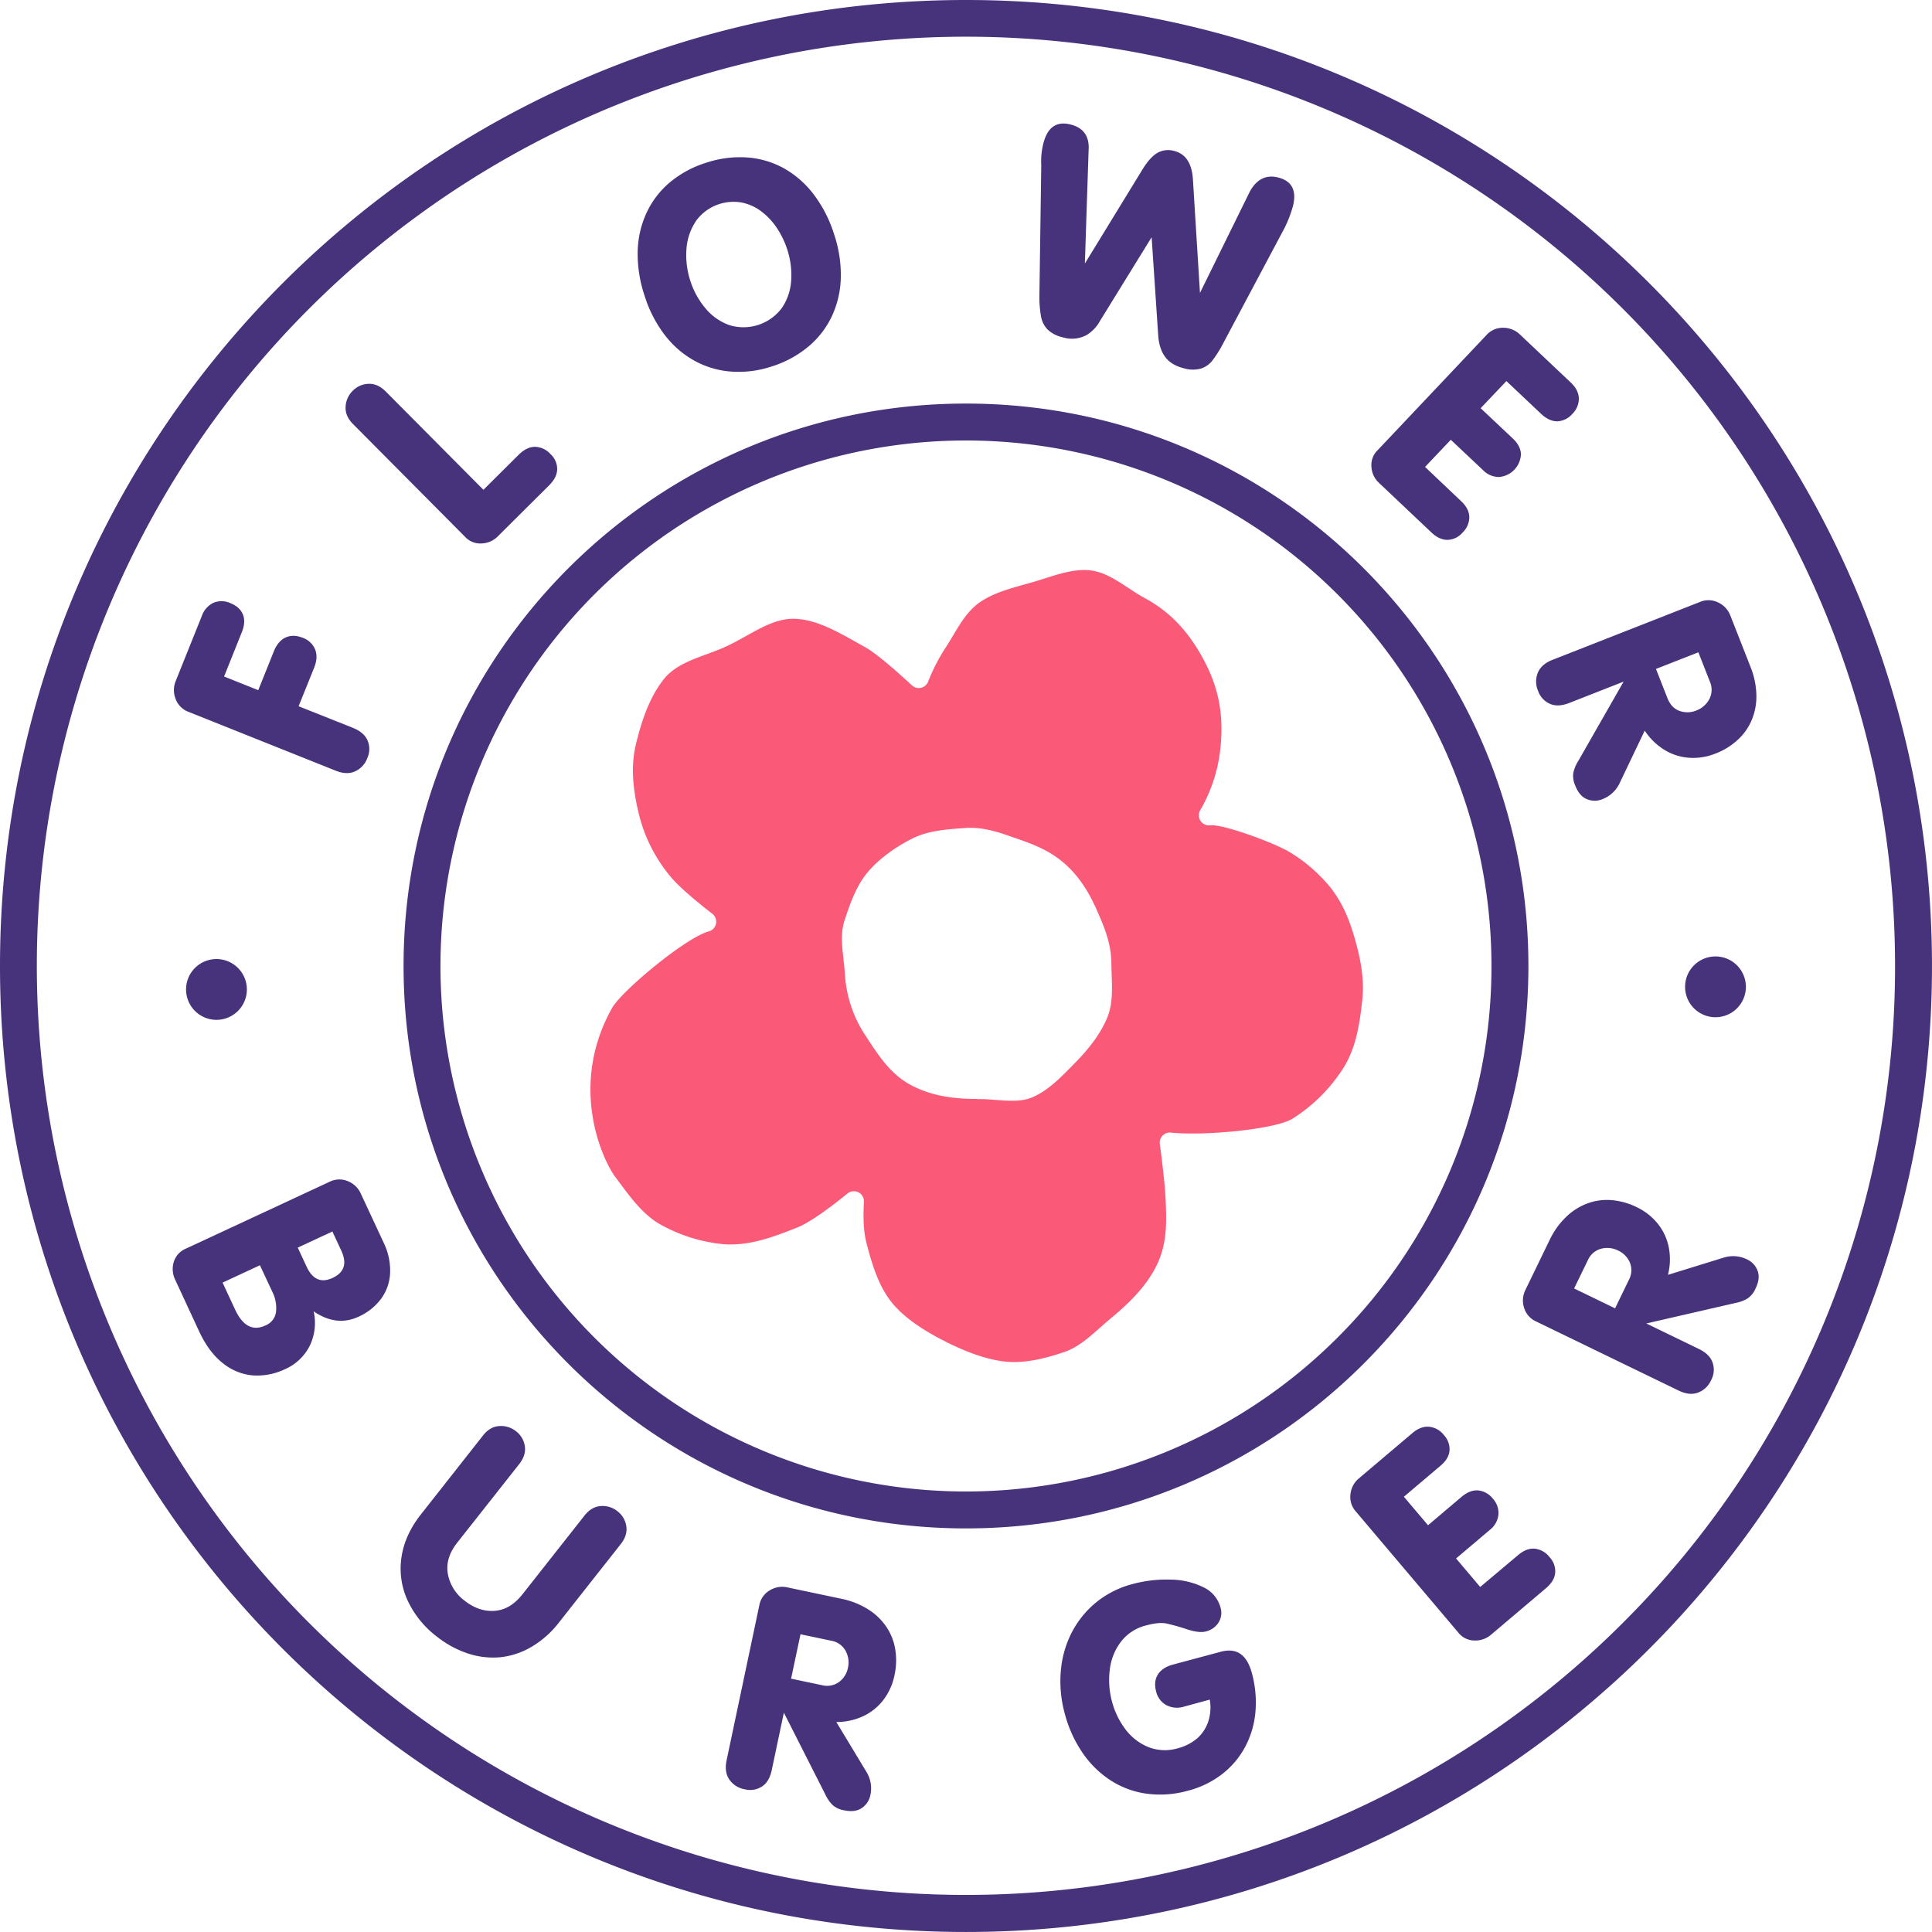 <?xml version="1.0" encoding="UTF-8"?>
<svg xmlns="http://www.w3.org/2000/svg" viewBox="0 0 900.01 900">
  <defs>
    <style>.cls-1{fill:#47327c;}.cls-2{fill:#fa5a78;}</style>
  </defs>
  <g id="Livello_2" data-name="Livello 2">
    <g id="LOGO_NEW" data-name="LOGO NEW">
      <path class="cls-1" d="M813.31,459.68a14.16,14.16,0,1,0-14.13,14.19A14.16,14.16,0,0,0,813.31,459.68Z"></path>
      <path class="cls-1" d="M115,460.91a14.16,14.16,0,1,0-14.13,14.18A14.16,14.16,0,0,0,115,460.91Z"></path>
      <path class="cls-1" d="M450,0C201.47,0,0,201.47,0,450S201.47,900,450,900,900,698.53,900,450,698.53,0,450,0ZM756,756A432.82,432.82,0,1,1,882.8,450,431.46,431.46,0,0,1,756,756Z"></path>
      <path class="cls-1" d="M450,188C305.31,188,188,305.3,188,450s117.3,262,262,262,262-117.3,262-262S594.7,188,450,188ZM623.1,623.09A244.8,244.8,0,1,1,694.79,450,244,244,0,0,1,623.1,623.09Z"></path>
      <path class="cls-1" d="M156.34,359,87.91,331.65a10.18,10.18,0,0,1-6.1-6.06,11.06,11.06,0,0,1,0-8.22L94,287a10.62,10.62,0,0,1,5.42-6.18,9.83,9.83,0,0,1,7.86.13q4.47,1.78,5.89,5.34c.92,2.31.76,5-.5,8.17l-8.28,20.69,15.92,6.36,7.22-18c1.3-3.26,3.15-5.44,5.52-6.53s5-1.05,8,.14a9.72,9.72,0,0,1,5.73,5.38q1.5,3.69-.43,8.52L139.1,329,164.25,339q5.26,2.1,6.91,5.81a10,10,0,0,1,0,8.23,10.88,10.88,0,0,1-5.7,6.27C162.84,360.52,159.8,360.4,156.34,359Z"></path>
      <path class="cls-1" d="M216.58,250l-52.13-52.46q-3.72-3.73-3.45-8.1a11.09,11.09,0,0,1,3.36-7.42,10.62,10.62,0,0,1,7.35-3.22c2.84-.1,5.51,1.1,8,3.59l45.49,45.78,16.41-16.31c2.47-2.45,5-3.68,7.57-3.71a10,10,0,0,1,7.26,3.38,9.46,9.46,0,0,1,3.12,7.12q-.12,3.84-3.78,7.47l-23.84,23.7a11.11,11.11,0,0,1-7.47,3.33A9.64,9.64,0,0,1,216.58,250Z"></path>
      <path class="cls-1" d="M348.06,73.35a41.44,41.44,0,0,1,17.13,5.06,45.26,45.26,0,0,1,13.88,12.17,60.89,60.89,0,0,1,9.51,18.61,59.24,59.24,0,0,1,3.1,20.27,44.82,44.82,0,0,1-4.19,17.91,41.41,41.41,0,0,1-10.95,14.11,49.89,49.89,0,0,1-17,9.22,48.76,48.76,0,0,1-18.9,2.4A41.69,41.69,0,0,1,323.43,168a45,45,0,0,1-13.84-12.05,59.26,59.26,0,0,1-9.31-18.18,61.13,61.13,0,0,1-3.22-20.55,45.34,45.34,0,0,1,4.09-18A41.21,41.21,0,0,1,312,85a49,49,0,0,1,16.82-9.14A49.93,49.93,0,0,1,348.06,73.35Zm-23.93,29.77a26.37,26.37,0,0,0-4.36,13.09,38.34,38.34,0,0,0,1.83,14.65,37.25,37.25,0,0,0,7,12.72,25.62,25.62,0,0,0,11.09,7.85,22.28,22.28,0,0,0,24.56-8,25.34,25.34,0,0,0,4.31-12.79,38.18,38.18,0,0,0-1.83-14.44,40.62,40.62,0,0,0-4.83-10,31.62,31.62,0,0,0-7.29-7.76,22.4,22.4,0,0,0-9.16-4.1,21.67,21.67,0,0,0-21.35,8.74Z"></path>
      <path class="cls-1" d="M484.2,137.84l.87-60.94a33.07,33.07,0,0,1,1-10.16q2.87-11.25,12.7-8.73,9.07,2.31,8.34,12.12l-1.73,52.63,27.28-44.54Q536,73,539.37,71.1a10.3,10.3,0,0,1,7.65-.77q8.18,2.08,8.73,13.8L559,136.45l23.19-47.14q4.82-8.78,13.25-6.62,9.65,2.46,6.84,13.45a59.25,59.25,0,0,1-3.71,9.73l-28.64,53.85a56.05,56.05,0,0,1-5.17,8.27,11.19,11.19,0,0,1-5.38,3.73,14.53,14.53,0,0,1-8-.19q-5.8-1.49-8.59-5.26t-3.24-9.94l-3.07-45.82-24,38.9a17.82,17.82,0,0,1-6.25,6.64,14.38,14.38,0,0,1-11,1.13A15.17,15.17,0,0,1,488,153.5a12,12,0,0,1-3-5.78A52.45,52.45,0,0,1,484.2,137.84Z"></path>
      <path class="cls-1" d="M641.79,209.7l50.62-53.56a10.12,10.12,0,0,1,7.87-3.44,11.09,11.09,0,0,1,7.64,3l23.82,22.51q3.63,3.44,3.75,7.35a9.88,9.88,0,0,1-3,7.22,9.78,9.78,0,0,1-7.06,3.49c-2.53,0-5-1.13-7.48-3.45l-16.2-15.3-12,12.64,15,14.13c2.39,2.26,3.65,4.68,3.77,7.24a11.12,11.12,0,0,1-10.19,10.68,10.39,10.39,0,0,1-7.48-3.21l-15-14.13-12,12.65L680.7,233.5q3.63,3.44,3.77,7.28a10.07,10.07,0,0,1-3.17,7.34,9.55,9.55,0,0,1-7,3.37c-2.54,0-5-1.11-7.41-3.38L642.45,225a11,11,0,0,1-3.56-7.36A9.61,9.61,0,0,1,641.79,209.7Z"></path>
      <path class="cls-1" d="M723.23,307.38l68.6-26.93a10.18,10.18,0,0,1,8.58.21,11.09,11.09,0,0,1,5.63,6l9.47,24.12a37.12,37.12,0,0,1,2.68,12.68,28.39,28.39,0,0,1-2,11.56,26.16,26.16,0,0,1-6.43,9.39A32,32,0,0,1,799.26,351a28,28,0,0,1-12.46,2,25.33,25.33,0,0,1-11.52-3.73,29.59,29.59,0,0,1-9.1-8.92L754.41,365a14.59,14.59,0,0,1-7.91,7.28,9.39,9.39,0,0,1-7.25,0q-3.51-1.45-5.36-6.18a10.75,10.75,0,0,1-1-5.86,16.4,16.4,0,0,1,2.22-5.54l21.24-37.17-25.28,9.93q-5.28,2.07-9,.43a10.09,10.09,0,0,1-5.55-6,10.92,10.92,0,0,1-.14-8.48Q718,309.43,723.23,307.38Zm67.95-3.51-19.76,7.75,5.33,13.56q1.8,4.6,5.66,6a10.86,10.86,0,0,0,7.79-.19,11.35,11.35,0,0,0,6.09-5.33,9.43,9.43,0,0,0,.22-8.19Z"></path>
      <path class="cls-1" d="M86.64,581.65l66.82-31.09a10.19,10.19,0,0,1,8.57-.32,11.06,11.06,0,0,1,6,5.69l10.71,23a29.74,29.74,0,0,1,3,13.93,21.93,21.93,0,0,1-4.13,12.06,26.47,26.47,0,0,1-10.57,8.45q-10.29,4.79-20.93-2.48a24.39,24.39,0,0,1-1.76,15.91,23.33,23.33,0,0,1-11.65,11.05,30,30,0,0,1-14.51,2.9,25.43,25.43,0,0,1-14.07-5.49q-6.69-5.07-11.33-15L81.6,596.14a11.32,11.32,0,0,1-.66-8.23A9.84,9.84,0,0,1,86.64,581.65Zm34.44,7.76-17.4,8.09L109.5,610q5.35,11.53,14.09,7.47a7.87,7.87,0,0,0,5-6.37,16.77,16.77,0,0,0-1.69-9.25Zm33.76-15.72-16.13,7.51,4.14,8.91q4.14,8.89,12.09,5.2,8.19-3.81,4.05-12.71Z"></path>
      <path class="cls-1" d="M213.05,718.57q-5.69,7.18-4.43,14.56a20,20,0,0,0,7.82,12.54q6.67,5.26,14,4.73t13.06-7.84L272.3,706c2.17-2.75,4.71-4.23,7.59-4.41a11,11,0,0,1,7.75,2.41,10.77,10.77,0,0,1,4.11,6.93q.69,4.24-2.58,8.38l-28.81,36.55a44.91,44.91,0,0,1-12.72,11.29A36,36,0,0,1,233.16,772a37.14,37.14,0,0,1-15.1-1.71,47,47,0,0,1-14.68-8,44.84,44.84,0,0,1-13.59-16.93,35.4,35.4,0,0,1-2.75-20q1.54-10.42,9.13-20L225,668.72q3.27-4.15,7.62-4.4a11.14,11.14,0,0,1,7.78,2.43,10.62,10.62,0,0,1,4.08,6.91q.66,4.22-2.6,8.36Z"></path>
      <path class="cls-1" d="M338.49,820l15.22-72.11a10.19,10.19,0,0,1,4.89-7.05,11.06,11.06,0,0,1,8.14-1.38l25.35,5.35a37.32,37.32,0,0,1,12.07,4.74,28.41,28.41,0,0,1,8.54,8A26.09,26.09,0,0,1,417,768.09a32,32,0,0,1-.31,12.33,28.06,28.06,0,0,1-5.19,11.5,25.39,25.39,0,0,1-9.45,7.58,29.49,29.49,0,0,1-12.46,2.69l14.13,23.39a14.6,14.6,0,0,1,1.74,10.61,9.39,9.39,0,0,1-4,6.07q-3.15,2.13-8.11,1.08a10.79,10.79,0,0,1-5.42-2.42,16.68,16.68,0,0,1-3.41-4.9l-19.36-38.18-5.61,26.57Q358.41,830,355,832.2a10.06,10.06,0,0,1-8.09,1.32,10.9,10.9,0,0,1-7.16-4.54Q337.34,825.44,338.49,820Zm34.42-58.69L368.52,782l14.26,3a9.52,9.52,0,0,0,8.09-1.46A10.8,10.8,0,0,0,395,777a11.33,11.33,0,0,0-1.1-8,9.43,9.43,0,0,0-6.73-4.69Z"></path>
      <path class="cls-1" d="M568.72,769.45q11-2.94,14.45,9.93a51.72,51.72,0,0,1,1.68,17.93,42.51,42.51,0,0,1-4.66,16.19,39.88,39.88,0,0,1-10.67,12.8,43.85,43.85,0,0,1-16.21,7.91,47.58,47.58,0,0,1-19.68,1.29,41.14,41.14,0,0,1-16.93-6.57,46.49,46.49,0,0,1-12.81-13A58.5,58.5,0,0,1,496,798.2a56.5,56.5,0,0,1-1.79-20.15,47.68,47.68,0,0,1,5.29-18A44.26,44.26,0,0,1,511,746.16a44.89,44.89,0,0,1,16.62-8.25,60.55,60.55,0,0,1,17.7-2.06,35.52,35.52,0,0,1,15.24,3.54,14.66,14.66,0,0,1,8,9.44,8.53,8.53,0,0,1-.9,7,9.64,9.64,0,0,1-6,4.19q-3.06.82-9-1.11a89.14,89.14,0,0,0-9.36-2.62q-3.42-.69-9.35.89a21.19,21.19,0,0,0-11.73,7.56,26.47,26.47,0,0,0-5.22,13,38.42,38.42,0,0,0,1,14.84,37,37,0,0,0,6.27,13,25.32,25.32,0,0,0,10.66,8.27,21,21,0,0,0,13.67.59,22.72,22.72,0,0,0,9.18-4.7,18,18,0,0,0,5.12-7.92,20.94,20.94,0,0,0,.66-10.07L551.64,795a10.81,10.81,0,0,1-8.37-.7,9.79,9.79,0,0,1-4.69-6.32c-.83-3.1-.56-5.75.82-7.93s3.71-3.72,7-4.61Z"></path>
      <path class="cls-1" d="M679.27,760.44l-47.61-56.26a10.12,10.12,0,0,1-2.54-8.21,11,11,0,0,1,3.88-7.25l25-21.16q3.82-3.24,7.73-2.92a9.93,9.93,0,0,1,6.84,3.8,9.78,9.78,0,0,1,2.68,7.41q-.39,3.78-4.26,7l-17,14.4,11.25,13.28,15.69-13.29c2.52-2.12,5.06-3.11,7.62-2.94a9.91,9.91,0,0,1,6.94,3.92,9.78,9.78,0,0,1,2.54,7.39,10.36,10.36,0,0,1-4,7.08L678.3,726l11.24,13.28,17.71-14.89c2.54-2.16,5.1-3.14,7.65-2.95a10.15,10.15,0,0,1,7,4,9.58,9.58,0,0,1,2.57,7.33c-.28,2.53-1.67,4.86-4.19,7l-25.66,21.72a11.11,11.11,0,0,1-7.71,2.73A9.64,9.64,0,0,1,679.27,760.44Z"></path>
      <path class="cls-1" d="M781.94,647.77l-66.31-32.15a10.18,10.18,0,0,1-5.66-6.45,11,11,0,0,1,.62-8.23l11.3-23.31a36.92,36.92,0,0,1,7.51-10.57,28.39,28.39,0,0,1,9.85-6.36,26.17,26.17,0,0,1,11.28-1.64,32.11,32.11,0,0,1,11.89,3.28,28,28,0,0,1,9.91,7.8,25.43,25.43,0,0,1,5.07,11,29.31,29.31,0,0,1-.39,12.74l26.11-8.07a14.59,14.59,0,0,1,10.72.87,9.38,9.38,0,0,1,4.93,5.32q1.31,3.57-.91,8.13a10.73,10.73,0,0,1-3.66,4.68,16.33,16.33,0,0,1-5.57,2.13l-41.72,9.59,24.44,11.85q5.1,2.46,6.44,6.34a10.07,10.07,0,0,1-.66,8.18,10.92,10.92,0,0,1-6.14,5.85Q787,650.22,781.94,647.77Zm-48.66-47.55,19.1,9.26,6.35-13.11a9.5,9.5,0,0,0,.54-8.2,10.82,10.82,0,0,0-5.42-5.59,11.3,11.3,0,0,0-8-.86,9.41,9.41,0,0,0-6.18,5.39Z"></path>
      <path class="cls-2" d="M542.94,557.81c.58,11.39.81,21.56-4.11,31.6-4.5,9.16-11.68,16.69-21.14,24.54-7.44,6.16-13.73,13.11-21.86,15.87-8.65,2.93-18.23,5.41-27.34,4.49-8.54-.86-17.75-4.3-26.42-8.53-10-4.9-19.45-10.76-25.72-17.92-6.78-7.75-10-18.41-12.64-28.54-1.57-6-1.62-12.57-1.25-19.44a4.7,4.7,0,0,0-7.67-3.89c-7.12,5.81-17.14,13.36-23.47,15.88C360.8,576,349,580.7,336.47,579.55a74.73,74.73,0,0,1-29.16-9.33c-8.53-4.9-14.74-14-20.66-21.91s-22-42.31-1.48-78.81c4.51-8,34.5-32.87,44.94-35.58a4.7,4.7,0,0,0,1.7-8.27c-6.49-5-15.35-12.29-19.38-17.21a71.9,71.9,0,0,1-14.76-29c-2.64-10.71-4-21.92-1.5-32.43s6.22-22,13-30.54S328,305.86,338,301.27c11.27-5.14,21.11-13.37,32.22-13s21.55,7,32.43,13c5.78,3.15,15.93,12.22,22.14,18a4.7,4.7,0,0,0,7.58-1.74,86.68,86.68,0,0,1,8.41-16.26c4.77-7.36,8.41-15.58,15.54-20.61,6.72-4.74,15.35-6.79,24.24-9.32,9.3-2.65,18.61-6.71,27.58-5.61s16.55,8.21,25,12.81c12.67,6.86,21,16.43,27.76,29.14s9,24.72,7.8,38.95a72.35,72.35,0,0,1-9.57,30.79,4.7,4.7,0,0,0,4.61,7.05c5.93-.7,30.94,8.49,37.75,12.92a74.11,74.11,0,0,1,18.07,15.77c6.17,7.72,9.4,16.27,11.86,25.15s4.23,17.88,3.17,27.69c-1.19,10.95-2.9,22.28-8.84,31.59a76,76,0,0,1-23.62,23.52c-8,5-41,8.12-56.68,6.5a4.71,4.71,0,0,0-5.16,5.29C541.23,539.92,542.61,551.16,542.94,557.81ZM455.17,512c8.81-.17,18.32,2.33,25.76-.84,7.88-3.35,14.34-10.41,20.15-16.32s11.6-13.11,14.77-20.91,1.93-16.69,1.87-25.27c-.08-9.1-3.25-16.74-6.72-24.58-3.6-8.1-7.73-15-14.19-21s-13.73-9.18-22.18-12.09c-8-2.76-15.83-5.92-25-5.27-8.42.61-17.21,1.15-24.7,4.94s-14.94,8.95-20.48,15.36c-5.37,6.23-8.4,14.68-11.07,22.9-2.45,7.61-.4,15.78.21,24.69a57.71,57.71,0,0,0,9.61,28.84c5.87,9,11.54,17.91,21.1,23,9.21,4.93,19.63,6.54,30.88,6.47Z"></path>
    </g>
  </g>
</svg>
